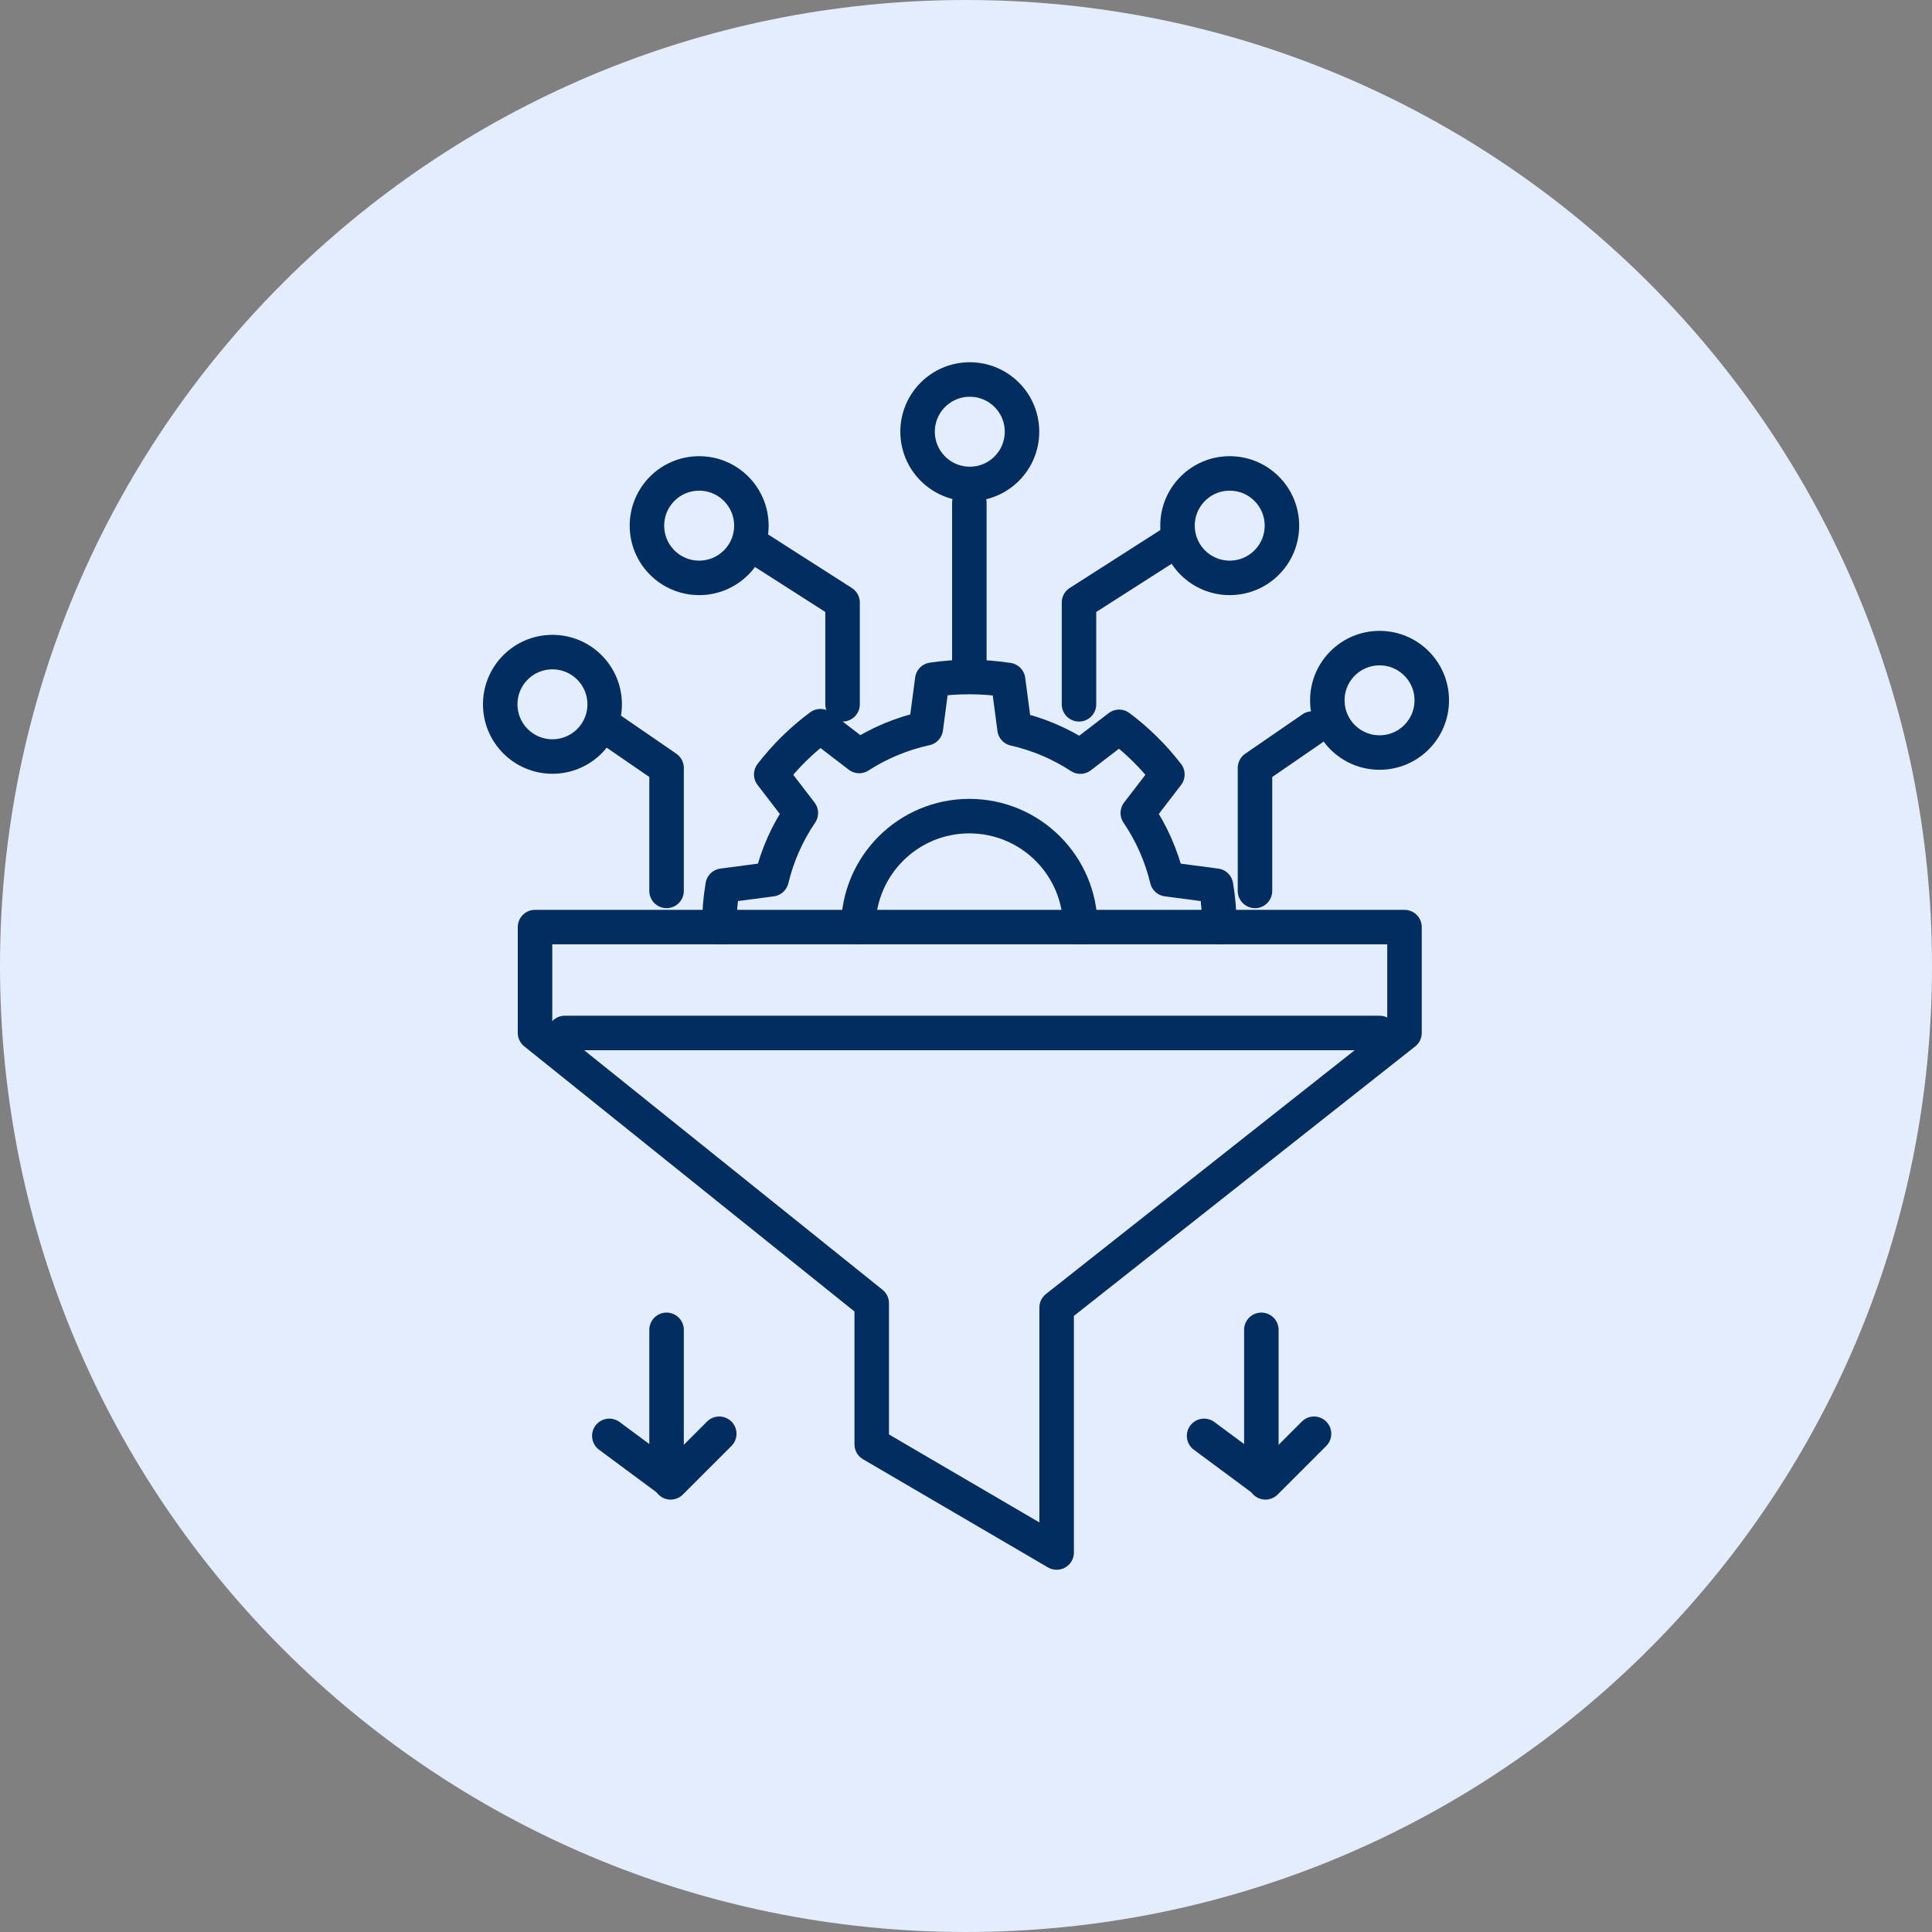 <svg width="84" height="84" viewBox="0 0 84 84" fill="none" xmlns="http://www.w3.org/2000/svg">
<rect x="0" y="0" width="84" height="84" fill="#808080" stroke="none"/>
<path d="M42 84C65.196 84 84 65.196 84 42C84 18.804 65.196 0 42 0C18.804 0 0 18.804 0 42C0 65.196 18.804 84 42 84Z" fill="#E3EDFE"/>
<path d="M31.272 40.309C31.272 39.695 31.322 39.095 31.421 38.508L33.546 38.228C33.797 37.182 34.233 36.21 34.819 35.348L33.532 33.672C34.144 32.877 34.864 32.171 35.669 31.574L37.356 32.869C38.228 32.306 39.208 31.894 40.254 31.666L40.533 29.553C41.059 29.475 41.597 29.436 42.144 29.436C42.718 29.436 43.281 29.48 43.831 29.565L44.11 31.683C45.145 31.917 46.11 32.334 46.972 32.896L48.657 31.602C49.448 32.194 50.154 32.891 50.756 33.672L49.469 35.348C50.055 36.21 50.491 37.182 50.742 38.228L52.869 38.508C52.968 39.095 53.018 39.695 53.018 40.309" stroke="#012D61" stroke-width="1.5" stroke-linecap="round" stroke-linejoin="round"/>
<path d="M37.32 40.308C37.32 37.644 39.48 35.484 42.145 35.484C44.81 35.484 46.97 37.644 46.97 40.308" stroke="#012D61" stroke-width="1.5" stroke-linecap="round" stroke-linejoin="round"/>
<path d="M61.065 44.908L45.941 56.85V67.5L37.901 62.798V56.662L23.262 44.908V40.308H61.065V44.908Z" stroke="#012D61" stroke-width="1.5" stroke-linecap="round" stroke-linejoin="round"/>
<path d="M26.492 62.429L28.981 64.273V57.819" stroke="#012D61" stroke-width="1.5" stroke-linecap="round" stroke-linejoin="round"/>
<path d="M31.272 62.337L29.159 64.45" stroke="#012D61" stroke-width="1.5" stroke-linecap="round" stroke-linejoin="round"/>
<path d="M52.352 62.429L54.841 64.273V57.819" stroke="#012D61" stroke-width="1.5" stroke-linecap="round" stroke-linejoin="round"/>
<path d="M57.132 62.337L55.019 64.45" stroke="#012D61" stroke-width="1.5" stroke-linecap="round" stroke-linejoin="round"/>
<path d="M32.669 23.662L36.633 26.197V30.622" stroke="#012D61" stroke-width="1.5" stroke-linecap="round" stroke-linejoin="round"/>
<path d="M42.145 21.864V29.055" stroke="#012D61" stroke-width="1.5" stroke-linecap="round" stroke-linejoin="round"/>
<path d="M26.492 31.676L28.981 33.388V38.735" stroke="#012D61" stroke-width="1.5" stroke-linecap="round" stroke-linejoin="round"/>
<path d="M50.877 23.662L46.913 26.197V30.622" stroke="#012D61" stroke-width="1.5" stroke-linecap="round" stroke-linejoin="round"/>
<path d="M57.054 31.676L54.565 33.388V38.735" stroke="#012D61" stroke-width="1.5" stroke-linecap="round" stroke-linejoin="round"/>
<path d="M24.019 32.892C25.273 32.892 26.29 31.876 26.29 30.622C26.29 29.368 25.273 28.352 24.019 28.352C22.765 28.352 21.749 29.368 21.749 30.622C21.749 31.876 22.765 32.892 24.019 32.892Z" stroke="#012D61" stroke-width="1.5" stroke-linecap="round" stroke-linejoin="round"/>
<path d="M30.398 25.125C31.652 25.125 32.669 24.109 32.669 22.855C32.669 21.601 31.652 20.584 30.398 20.584C29.144 20.584 28.128 21.601 28.128 22.855C28.128 24.109 29.144 25.125 30.398 25.125Z" stroke="#012D61" stroke-width="1.5" stroke-linecap="round" stroke-linejoin="round"/>
<path d="M42.165 21.041C43.419 21.041 44.435 20.024 44.435 18.77C44.435 17.516 43.419 16.5 42.165 16.5C40.911 16.5 39.895 17.516 39.895 18.77C39.895 20.024 40.911 21.041 42.165 21.041Z" stroke="#012D61" stroke-width="1.5" stroke-linecap="round" stroke-linejoin="round"/>
<path d="M53.466 25.125C54.72 25.125 55.736 24.109 55.736 22.855C55.736 21.601 54.72 20.584 53.466 20.584C52.212 20.584 51.196 21.601 51.196 22.855C51.196 24.109 52.212 25.125 53.466 25.125Z" stroke="#012D61" stroke-width="1.5" stroke-linecap="round" stroke-linejoin="round"/>
<path d="M59.981 32.719C61.234 32.719 62.251 31.703 62.251 30.449C62.251 29.195 61.234 28.179 59.981 28.179C58.727 28.179 57.71 29.195 57.71 30.449C57.71 31.703 58.727 32.719 59.981 32.719Z" stroke="#012D61" stroke-width="1.5" stroke-linecap="round" stroke-linejoin="round"/>
<path d="M24.556 44.912H59.98" stroke="#012D61" stroke-width="1.5" stroke-linecap="round" stroke-linejoin="round"/>
</svg>
